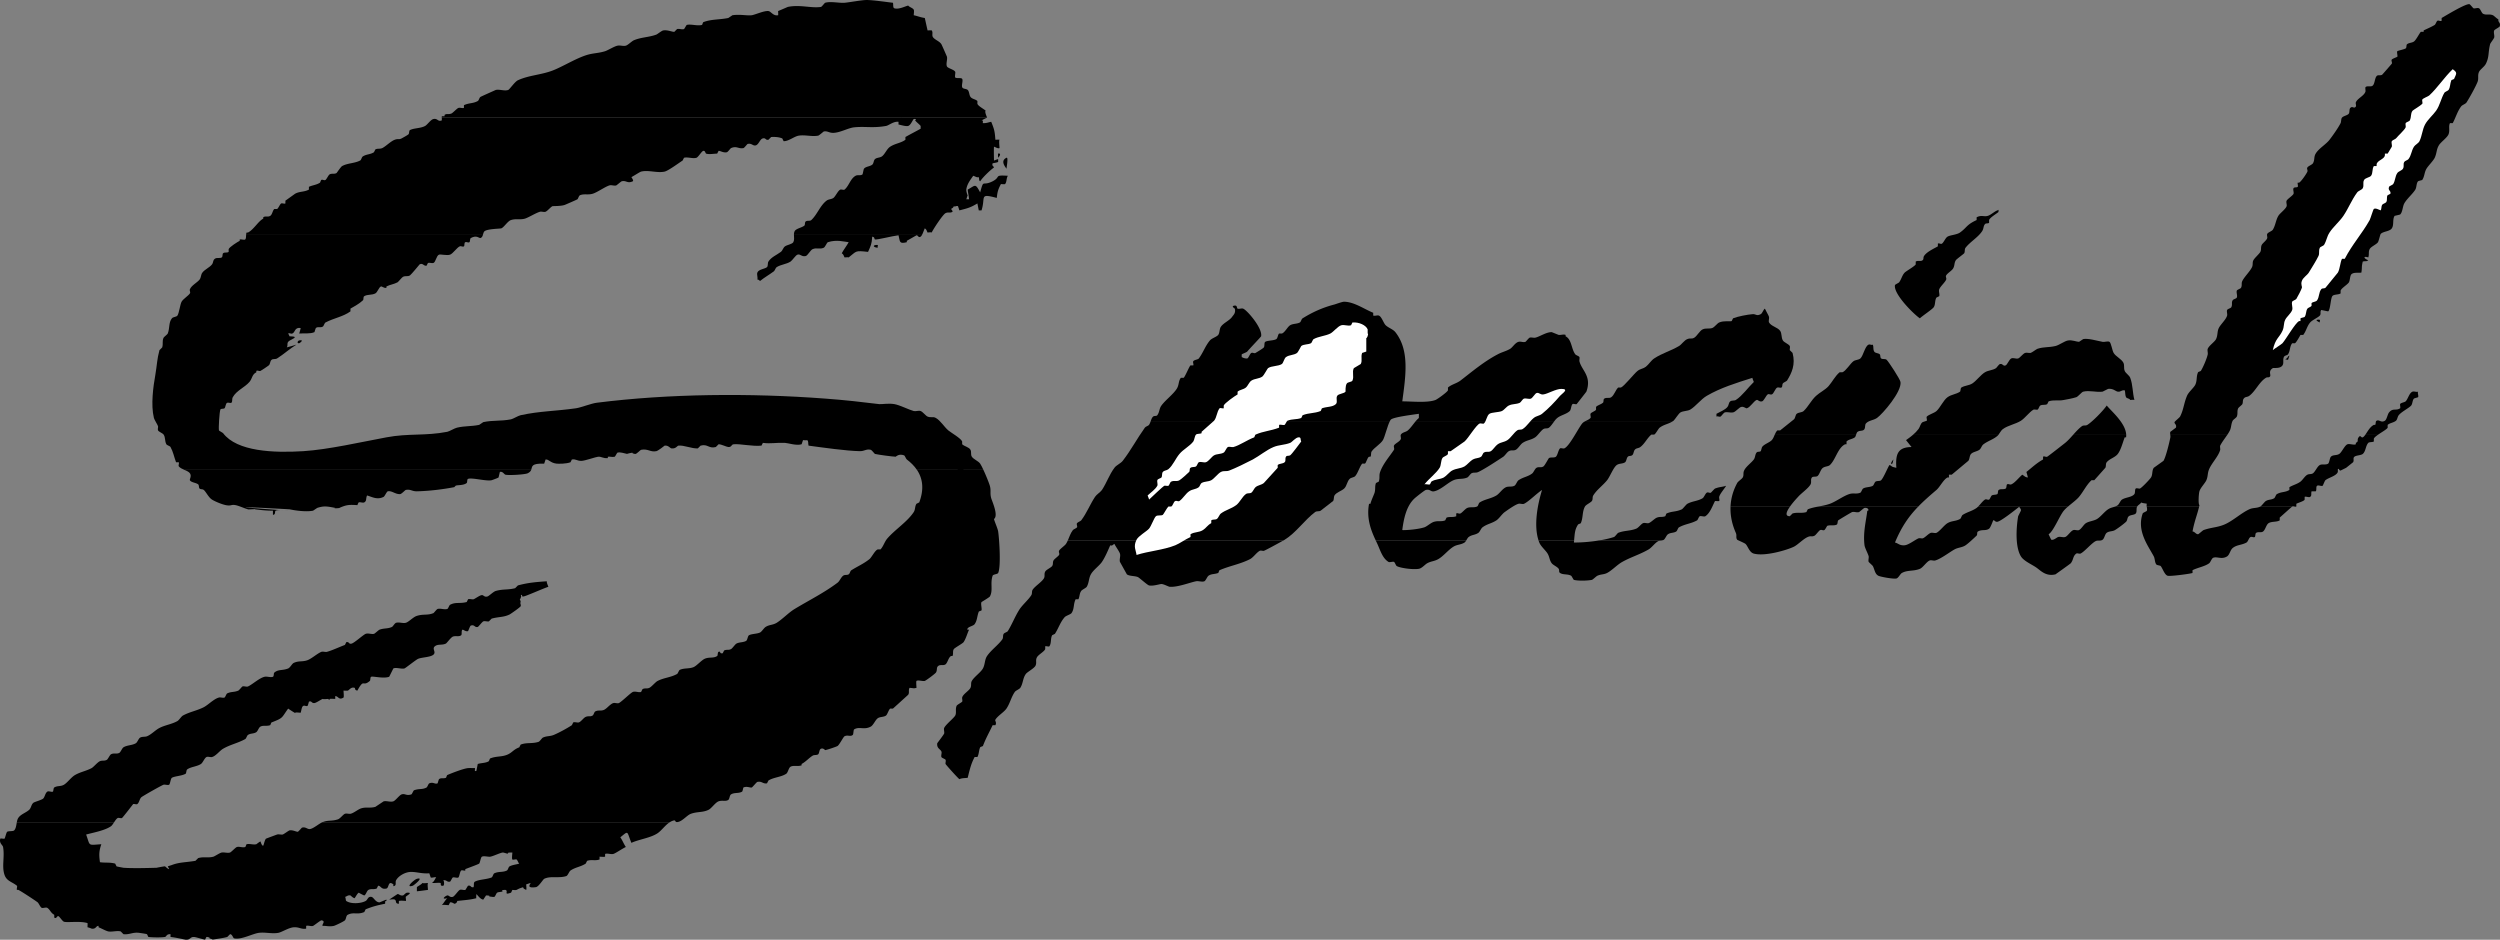 <svg xmlns="http://www.w3.org/2000/svg" width="433.53" height="162.963"><rect width="100%" height="100%" fill="#808080" stroke="none"/><path d="M51.651 158.879v.242c-.414-.16-.187.27-.242.477.176 0 .543-.067.723 0-.348-.297.39-.867-.48-.719m4.558-2.641c-.93.653-.547.774-.239 1.922-.39-.308-1.507-.773-1.441-.722-.2.187-.734.347-.96.48l.241.48c-.105.336-.254.301-.48.481.203.059.148.457.238.719.543 0 1.137-.102 1.684 0 .02-.059.23-.477.238-.477.406-.129.793.156 1.2 0 .323-.137.07-.566.48-.722-.067-.27-.368-1.622-.48-1.918-.032-.086-.466-.18-.481-.243m14.402-1.438c1.11-.062-.18.556-.242.72-.05.125.098.652 0 .718-.008 0-.86-.105-1.2 0v.48c-.734-.007-.335-.507-.718-.718-.18-.105-.766 0-.961 0l1.441-.96c.254-.044.434.331.957.237.145-.027.446-.472.723-.476m2.641-1.68c.132.094.785 0 .957 0-.11.328 0 .852 0 1.2-.57.066-.809.124-1.918.238v-.72c.277-.241.765-.437.96-.718m-.96-.722c1.343-.375-.512 1.132-.723 1.199-1.41.445.258-1.07.723-1.2m19.679-.96c-.105.023-1.925 1.703-.718 1.441.433-.105 1.843-.719 1.199-1.2-.129-.097-.055-.359-.48-.241M94.85 150c-.058-.008-.406.695-.48.719-.516.113-.645-.3-.961-.48-.074.269.203.546-.238.48-.043.203-.09.824-.239 1.2 1.086-.278 1.852-.735 2.637-1.2 0 0 .031-.899-.238-.48-.188-.051-.008-.239-.48-.239m-58.079-.96c-.316.058-.324.41.238.48-.074-.262.22-.578-.238-.48m62.637-.481.242.718c-.023-.011.473-.718-.242-.718m-6.957 0c-.668.12.48.718.48.718 1.118-.515.368-.882-.48-.718m13.918-5.759c-.18.028-1.535 1.145-1.68 1.2-.36.125-.816-.082-1.199 0-.531.106-.953.531-1.68.719-.383.09-.98-.008-1.441.242-1.89.988-.621 1.176.48 1.68.301-.383.45-.774.72-1.203.257.136.444-.114.722 0 .133.054.343.683.48.722 1.266.32 2.496-.55 3.598-.96.121-.782.105-1.09.242-1.68.48.058.8-.914-.242-.72m149.281-51.839c-.414.082-.316.598.238.719-.05-.278.18-.809-.238-.719M31.971 80.64l.239.72c-.067-.344.203-.72-.239-.72m134.641-.241c-.047.008-.21.406-.242.48-.629-.246-.238.719-.238.719.23 0 .734-.09.96 0-.25-.117.958-1.567-.48-1.2m161.758-.718c-.067.031-.133.66-.238.719-.489.242.066-.637.238-.72m1.441-1.441v.48h.48c-.347-.194.262-.48-.48-.48m5.282-5.519c-.055.023-.504.969 0 .719.043-.028.492-.973 0-.72m5.757-5.28v.48h.48c-.343-.195.263-.48-.48-.48m-36-3.118c-.636.149-1.918 1.516 0 .957.399-.117 1.285-1.28 0-.957m92.16-2.64-.238.719c-.496-.114-.61.03-.242-.239.266-.203.137-.316.48-.48M51.89 59.04c.96-.188.09.464 0 .48-.458.066-.27-.434 0-.48m350.16-3.602c.464 0 .152.152.242.48-.106-.043-1.067-.48-.242-.48M222.565 93.719c-.832.473-3.164 1.738-3.394 1.8-.188.044-.54-.105-.72 0-.57.305-1.081 1.126-1.679 1.442-1.777.898-3.437 1.125-5.281 1.918-.082.031-.18.45-.238.48-.676.254-1.14.114-1.684.481-.215.14-.476.855-.719.96-.418.165-1.004-.089-1.441 0-1.063.208-3.149 1.048-4.559.958-.246-.023-1.027-.473-1.441-.48-.281-.009-1.484.406-2.156.242-.309-.082-1.66-1.32-1.922-1.442-.524-.238-1.469-.14-1.922-.48l-1.2-2.16c-.124-.457.145-.996 0-1.438-.14-.43-.741-1.207-.956-1.68-.196.059-.375.418-.723.239-.39.879-.875 2.047-1.437 2.879-.473.691-1.508 1.398-1.922 2.16-.391.699-.301 1.449-.72 2.16-.136.21-.823.512-.96.723-.32.457-.238.906-.48 1.437h-.481c-.434.879-.195 1.652-.719 2.402-.172.239-.976.45-1.199.72-.758.87-1.043 1.89-1.68 2.878l-.48.242c-.317.621-.09 1.34-.48 1.918-.083.114-.587-.074-.72 0v.48c-.16.442-1.195.962-1.44 1.442-.286.531.015.89-.243 1.438-.23.472-1.437 1.09-1.68 1.441-.539.742-.457 1.621-.957 2.398-.168.25-.797.47-.96.723-.63.914-.817 1.957-1.442 2.879-.441.637-1.52 1.254-1.918 1.922-.137.207.277.45 0 .957h-.48c-.653 1.394-1.118 2.133-1.68 3.601-.031.06-.45.157-.48.239-.247.543-.188 1.164-.481 1.68h-.48c-.622 1.187-.825 2.085-1.2 3.601-.406.074-.98.016-1.441.242-.344-.265-2.367-2.523-2.399-2.64-.05-.188.098-.543 0-.723-.09-.156-.668-.32-.718-.48-.098-.27.11-.711 0-.958-.203-.437-.844-.543-.723-1.441 0 0 1.148-1.5 1.2-1.68.07-.27-.11-.715 0-.96.273-.614 1.66-1.68 1.921-2.16.254-.489-.023-1.071.238-1.68.07-.18.88-.594.961-.72.098-.171-.043-.546 0-.718.145-.602 1.184-1.156 1.442-1.684.203-.441.008-.808.238-1.199.398-.703 1.531-1.46 1.922-2.16.383-.695.285-1.527.719-2.16.699-1.035 1.914-1.875 2.64-2.879.211-.309.051-.668.239-.96.113-.188.601-.298.722-.481.762-1.243 1.16-2.352 1.918-3.598.54-.902 1.621-1.777 2.16-2.64.18-.301.024-.66.243-.962.457-.644 1.492-1.254 1.917-1.918.254-.414 0-.75.243-1.199.172-.332.965-.656 1.199-.96.223-.317.059-.634.238-.962.137-.27.797-.699.961-.96.145-.247-.105-.458 0-.72.113-.3.996-.886 1.2-1.199.128-.203.23-.402.32-.601h37.394m31.695 0c-.093.156-.19.293-.289.36-.644.413-1.277.323-1.921.722-.915.555-1.7 1.617-2.641 2.16-.695.387-1.258.352-1.918.719-.375.203-.914.87-1.441.96-1.094.18-3.305-.152-3.84-.48-.157-.097-.336-.676-.48-.722-.247-.09-.743.136-.958 0-1.035-.653-1.383-1.934-1.922-3.118l-.28-.601h15.69m33.856 0c-.2.027-.406.047-.547.121-.559.285-1.129 1.117-1.68 1.437-1.558.903-3.011 1.297-4.558 2.16-.887.489-1.762 1.458-2.64 1.922-.59.301-1.013.188-1.68.481-.18.066-.782.676-.961.719-.766.152-2.368.195-3.118 0-.082-.024-.382-.668-.48-.719-.617-.34-1.371-.121-1.922-.48-.27-.18-.066-.434-.238-.72-.219-.347-.961-.64-1.2-.96-.414-.547-.363-1.09-.722-1.68-.352-.578-1.176-1.254-1.438-1.922a5.617 5.617 0 0 1-.129-.36h6.165l-.036.36c1.278.016 2.887-.113 4.375-.36h10.809M199.553 73.02c.106-.305.211-.606.418-.782.196-.18.563-.027.72-.238.413-.578.308-1.117.718-1.68.7-.96 1.996-1.89 2.64-2.882.454-.704.258-1.297.723-1.918h.48c.239-.145 1.005-2.055 1.2-2.16h.48c.09-.204-.129-.563 0-.72.188-.265.793-.269.957-.48.766-1.02 1.114-2.168 1.922-3.12.309-.384 1.157-.61 1.442-.962.28-.375.187-1.043.476-1.437.461-.657 1.457-1.035 1.922-1.68.254-.371.668-.66.48-1.441 0 0-.585-.383-.242-.48.75-.235.536.398.723.48.262.105.688-.098.957 0 .656.226 3.414 3.406 3.121 4.8-.02.09-2.09 2.243-2.398 2.641-.106.125-.813.387-.961.477.015.078-.106.78.238.48-.27.121.527.293.723.242.23-.074.48-.879.718-.96.262-.106.473.14.72 0 .195-.122 1.3-.766 1.44-.962.16-.238.024-.824.239-.96.371-.254 1.45-.188 1.922-.477.238-.16.262-.774.48-.961h.48c.532-.188.981-1.172 1.438-1.441.48-.293 1.149-.204 1.68-.48.21-.118.258-.583.48-.72 1.66-1.035 3.43-1.859 5.52-2.398.273-.078 1.367-.488 1.684-.48 1.761.035 3.464 1.28 5.039 1.917v.48c.238.122.699-.089.96 0 .508.173.817 1.313 1.2 1.68.465.45 1.265.684 1.68 1.2 2.496 3.168 1.792 7.578 1.199 12 1.695 0 4.351.293 5.761-.239.328-.128 2.04-1.359 2.16-1.68v-.48c.63-.547 1.493-.699 2.16-1.199 2.055-1.582 4.071-3.3 6.477-4.562.758-.403 1.426-.516 2.16-.957.43-.27.864-1.059 1.442-1.204.414-.109.797.145 1.199 0 .074-.027.578-.668.723-.718.246-.098.687.047.957 0 .734-.14 1.937-.996 2.883-.961l1.199.48c.336.047.89-.156 1.199 0v.242c1.074.532.977 2.188 1.68 3.118.12.168.613.293.718.48.063.113-.035.586 0 .723.383 1.593 2.184 2.586 1.204 5.277-.032.063-1.684 2.16-1.684 2.16-.18.082-.59-.129-.719 0-.254.242-.23.946-.48 1.2-.563.546-1.551.706-2.16 1.203a2.89 2.89 0 0 0-.493.539h-24.039a4.95 4.95 0 0 1 .532-.54c-.004-.007 0-.69 0-.722-1.11.16-4.192.543-4.797.96-.078.052-.153.157-.23.302h-41.47"/><path d="M274.944 73.02c.32-.164.66-.301.867-.54.114-.136-.074-.542 0-.722.098-.262.864-.457.961-.719v-.48c.278-.313.899-.434 1.2-.719.18-.18 0-.578.238-.719.414-.265.824.02 1.199-.242.543-.39.723-1.223 1.203-1.68h.48c.524-.187 2.278-2.406 2.88-2.879.488-.39.937-.347 1.437-.722.476-.367.926-1.102 1.441-1.438 1.418-.937 2.813-1.27 4.32-2.16.43-.254.91-1.004 1.442-1.2.613-.233.684.052 1.2-.241.456-.27.952-1.215 1.44-1.438.555-.273 1.118-.047 1.68-.242.399-.148.868-.832 1.2-.96.824-.352 1.8-.126 2.16-.24l.238-.48c.879-.343 2.484-.644 3.36-.718.632-.063.69.394 1.44 0 .31-.176.415-.747.72-.961.16.382.64 1.14.722 1.441.059.246-.129.727 0 .957.367.66 1.485.84 1.918 1.441.34.473.164 1.149.48 1.68.212.352.989.606 1.2.961.098.172-.043.531 0 .719l.48.48c.54 2.012-.132 3.465-.96 4.801-.083.121-.645.352-.72.48-.179.286-.007.508-.238.72-.144.113-.543-.075-.722 0-.367.136-.598 1.058-.957 1.199-.258.09-.504-.157-.723 0-.277.195-.645 1.101-.96 1.199-.517.144-.74-.344-.958-.239-.504.215-1.074 1.239-1.68 1.442-.203.058-.48-.332-.96-.242-.391.066-.97.863-1.442.96-.496.098-.965-.136-1.437 0-.184.044-.625.676-.723.72-.285.105-.457-.133-.719 0v-.481c.629-.36 1.492-.668 1.918-1.2.258-.327.16-.702.48-.96.25-.203.692-.074.961-.239 1.09-.683 2.168-2.218 3.122-3.12-.075-.22-.278-.645-.243-.72-2.855.907-5.52 1.727-7.918 3.122-.992.57-1.941 1.851-2.878 2.398-.458.254-1.223.211-1.684.48-.313.173-.988 1.274-1.2 1.442l-.081.059h-15.184m-33.922 0c-.422.78-.863 2.703-1.21 3.3-.407.676-1.462 1.274-1.923 1.918-.238.325-.035.621-.238.961h-.242c-.313.149-.484 1.067-.719 1.2h-.48c-.516.66-.664 1.515-1.2 2.16-.226.254-.703.226-.96.48-.48.457-.47 1.215-.957 1.68-.473.441-1.336.637-1.684 1.2-.149.233-.059.75-.238.96l-2.16 1.68c-.301.18-.668.015-.961.242-1.82 1.363-3.286 3.574-5.278 4.797-.05.031-.12.07-.207.12h-37.394c.277-.616.437-1.222.879-1.8.097-.133.66-.336.722-.48.098-.262-.16-.489 0-.72.098-.155.606-.343.719-.48.969-1.28 1.5-2.714 2.398-4.078.27-.422.93-.804 1.204-1.199.84-1.293 1.25-2.613 2.16-3.84.32-.453 1.093-.762 1.437-1.203 1.45-1.875 2.461-3.832 3.84-5.758.145-.218.57-.285.723-.48.129-.184.215-.422.3-.66h41.47"/><path d="M290.128 73.02c-.766.527-1.57.566-2.317 1.14-.254.188-.683 1.102-.96 1.2h-.481c-.742.613-1.152 1.59-1.918 2.16-.36.261-.692.148-.961.48-.23.27-.18.766-.48.961-.286.172-.508.035-.72.238-.241.22-.234.766-.48.961-.422.301-1.004.164-1.441.48-.586.41-1.176 2-1.68 2.637-.726.903-1.785 1.637-2.398 2.641-.188.293-.031.66-.242.961-.223.293-1.036.645-1.2.961-.5.898-.293 1.926-.718 2.879-.04.066-.45.18-.48.242-.563.856-.567 1.535-.684 2.758h-6.165c-.855-2.613-.187-6.164.606-8.758-.98.648-2.262 1.977-3.117 2.398-.246.114-.707-.074-.961 0-.602.157-1.82 1.028-2.399 1.442-.464.328-.968 1.125-1.441 1.437-.856.555-1.59.602-2.398 1.2-.274.195-.458.773-.723.96-.598.407-1.11.301-1.68.723-.148.102-.289.367-.43.598h-15.69c-.755-1.617-1.65-3.735-1.161-6.36h.242c.106-.511.621-1.597.719-1.921.187-.68.008-1.086.242-1.68l.48-.238c.239-.692.009-1.043.239-1.68.523-1.457 1.629-2.672 2.398-3.84.114-.187-.074-.539 0-.723.145-.382 1.074-.695 1.203-1.199.036-.172-.113-.57 0-.719.297-.433.801-.39 1.2-.718.527-.461.921-1.078 1.386-1.621h24.04c-.313.41-.61.882-.946 1.14-.3.215-.668.051-.96.239-.434.261-1.013 1.156-1.442 1.441-.77.496-1.395.457-2.16.96-.38.247-.778.981-1.2 1.2-.465.223-.718-.031-1.199.238-.3.157-.668.758-.96.961-1.177.774-3.223 2.121-4.321 2.641-.5.23-.742.008-1.2.238-.171.082-.515.633-.718.723-.895.375-1.516.094-2.402.476-1.004.43-2.18 1.672-3.36 1.922-.597.121-.66-.422-1.437-.238-.196.035-1.711 1.242-1.922 1.438-1.477 1.335-1.91 3.617-2.16 5.52.757.038 2.738-.126 3.84-.481.445-.149 1.148-.817 1.68-.957.788-.227 1.214.027 1.921-.243l.238-.48c.535-.203 1.118 0 1.68-.238v-.48c.266-.138.438.105.723 0 .293-.122.84-.817 1.199-.962.523-.219 1.11 0 1.68-.238.253-.121.238-.578.48-.719.898-.566 1.91-.633 2.879-1.203.531-.32 1.043-1.168 1.68-1.437.422-.188.96 0 1.441-.243.285-.148.457-.789.719-.96.816-.563 1.656-.606 2.398-1.2.203-.172.48-.832.723-.957.418-.242.773.043 1.2-.242.26-.18.847-1.363.96-1.441.277-.204.922-.008 1.2-.239.308-.27.413-1.172.718-1.441.121-.117.54.066.723 0 .914-.36 2.398-3.434 3.117-4.32.144-.18.355-.305.574-.418h15.184m-12.821 20.699c.95-.156 1.848-.36 2.582-.598.176-.062.618-.683.723-.722 1.102-.434 2.016-.293 3.117-.72.43-.171.836-.804 1.203-.96.246-.113.688.066.957 0 .399-.113 1.051-.817 1.442-.961.562-.215.87-.023 1.441-.238.059-.032.156-.45.238-.48 1-.43 1.598-.247 2.641-.72.188-.09.758-.855.961-.96.875-.481 1.785-.45 2.64-.961.255-.157.466-.801.72-.961.234-.157.456.097.718 0 .024-.012.63-.688.719-.72.812-.316 1.148-.234 1.922-.48-.246.465-1.07 1.371-1.2 1.922-.046.164.106.563 0 .719-.039.047-.667 0-.722 0-.469.898-.86 2.102-1.68 2.64-.215.133-.719-.09-.957 0-.168.051-.332.63-.48.72-1.086.593-2.028.601-3.121 1.199-.196.097-.301.601-.48.722-.485.301-.966.164-1.438.48-.258.157-.473.786-.723.958-.105.07-.258.097-.414.12h-10.809M134.932 45.121c-.422.246-1.808 1.774-.48.957.23-.148 1.207-1.402.48-.957m2.638-1.683c-.575.078.48.48.48.48s.46-.613-.48-.48m14.401-.958c.465-.046.157.172.239.481-.75-.055-.938-.43-.239-.48M346.37 36.48c.617-.234-.067.083.242.239-.36.336-1.531.992-1.68 1.441v.48c-.21.173-.554.02-.722.239-.305.375-.18.727-.48 1.2-.704 1.081-2.09 1.859-2.88 2.882-.203.254-.066.688-.238.957-.082.121-1.336 1.02-1.441 1.203-.32.485-.172.93-.48 1.438-.255.414-.973.797-1.2 1.199-.148.25.098.453 0 .723-.195.492-1.004 1.168-1.2 1.68-.144.359.106.816 0 1.198l-.48.239c-.324.488-.152 1.195-.48 1.68-.262.374-1.973 1.5-2.399 1.921-1.023-.675-4.62-4.222-4.32-5.761.016-.098.645-.387.719-.477.406-.55.504-1.195.96-1.684.223-.246 1.813-1.144 1.919-1.437v-.48c.406-.25.855.035 1.199-.239.234-.203.062-.437.242-.722.434-.704 1.645-1.258 2.399-1.68v-.48c.257-.13.488.163.722 0 .336-.255.59-.989.957-1.2.465-.285 1.59-.316 2.16-.719 1.239-.886 1.067-1.32 2.883-2.16v-.48c.863-.446 1.25-.055 1.918-.242.563-.164 1.164-.77 1.68-.957M94.85 35.04c-1.445.073-1.851.757-2.64 1.44.46-.09.984.118 1.441 0 0 0 2.77-1.53 1.2-1.44m53.281-.962v.242c-.622.305-4.2 2.91-1.922 2.16.234-.085 3.18-2.265 2.402-2.402h-.48m-52.321 0c-.375.063-.308.293.48.48-.3-.171.262-.609-.48-.48m78.719-6.718c.367-.188.031 1.62 0 1.917-.016-.164-1.215-1.316 0-1.918m-1.2-.719c.302.15-.237.72-.237.72.027-.188-.184-.93.238-.72m-17.281-6.722.242.48c-.09-.328.222-.48-.242-.48m194.12 67.953c-.718.559-3.128 2.488-3.8 2.61-.426.066-.524-.375-.719-.243-.039.024-.45 1.239-.719 1.442-.609.433-1.222.074-1.922.48-.238.125-.066.547-.238.719-.512.48-1.394 1.32-1.922 1.68-.605.406-1.297.367-1.918.718-.863.473-2.37 1.653-3.363 1.922-.27.067-.719-.12-.957 0-.543.239-1.14 1.215-1.68 1.442-1.125.457-2.136.172-3.12.718-.286.149-.594.875-.962.961-.57.11-2.757-.293-3.12-.48-.614-.324-.622-1.027-.958-1.68-.062-.105-.699-.668-.722-.722-.106-.246.046-.704 0-.957-.075-.383-.665-1.457-.72-1.922-.284-2.219.286-4.274.481-6 .324.12.301-.578-.48-.48-.14.015-.824.675-.961.722-.41.125-.785-.113-1.2 0-.066.012-2.25 1.305-2.398 1.437-.129.106-.078.621-.242.723-.508.273-1.184.02-1.68.238-.008 0-.351.653-.48.72-.277.128-.442-.114-.719 0-.219.081-.75.839-.96.96-.516.277-.614-.023-1.2.242-.766.32-1.68 1.309-2.398 1.68-1.172.574-5.012 1.73-6.961 1.2-.801-.227-1.02-1.302-1.442-1.68-.172-.16-1.41-.676-1.437-.723-.293-.41-.016-.688-.243-1.2-.664-1.503-.976-3.027-.914-4.527h10.293c-.582.828-.925 1.645-.02 1.649l.481-.48c.938-.255 1.54.023 2.403-.24l.238-.48c.566-.222 1.125-.343 1.684-.449h17.453c-1.606 1.656-2.867 3.45-4.016 6.207.555.121.777.555 1.68.48.695-.066 1.82-.96 2.398-1.199.203-.09.52.043.719 0 .406-.105 1.031-.855 1.441-.96.254-.075.715.113.961 0 .57-.27 1.36-1.364 1.918-1.68.766-.442 1.375-.293 2.16-.719.211-.121.258-.586.48-.723.856-.53 1.59-.628 2.403-1.199.078-.054.156-.129.239-.207h7.16m20.425 0c-.183.375.016.86-.226 1.168-.23.278-.899.23-1.2.48-.308.231-.214.696-.48.962-.441.418-1.43 1.14-1.918 1.437-.465.277-1.008.152-1.441.48-.317.227-.39.97-.719 1.2-.398.273-.812.039-1.203.242-.719.352-2.008 1.91-2.637 2.16-.195.067-.57-.121-.722 0-.614.457-.465 1.078-.957 1.68-.114.12-2.641 1.91-2.641 1.918-1.688.414-2.582-.668-3.36-1.2-.796-.546-2.152-1.117-2.64-1.917-.984-1.614-.84-4.801-.48-6.961l.48-.961c.027-.492-.274-.39-.242-.688h8.379a5.844 5.844 0 0 0-.7.688c-.718.847-1.812 3.62-2.636 4.082 0 0 .418.933.476.957.438.113.953-.426 1.203-.477.418-.101.778.117 1.2 0 .414-.129.96-1.074 1.437-1.203.258-.074.723.121.961 0 .43-.223.813-.969 1.2-1.2.542-.335 1.343-.374 1.921-.718.668-.414 1.27-1.262 1.918-1.68.402-.27.774-.324 1.145-.449h3.882m26.86 0c-.29.242-2.125 1.887-2.125 1.887v.48c-.54.332-1.387.145-1.922.48-.418.255-.555 1.126-.957 1.442-.352.27-.79 0-1.2.239-.187.097-.113.62-.242.722-.23.149-.464-.105-.718 0-.324.117-.43.785-.723.957-.844.473-1.684.367-2.398.961-.407.32-.532 1.16-.961 1.442-.93.59-1.746-.016-2.399.238-.277.098-.48.781-.718.96-.79.571-2.02.75-2.883 1.2v.48c-.434.157-3.89.614-4.32.481-.54-.172-.856-1.262-1.2-1.68-.09-.105-.62-.144-.719-.242-.324-.312-.261-1.027-.48-1.437-.98-1.848-2.992-4.41-1.922-7.442.047-.144.668-.344.723-.48.082-.239.02-.461-.02-.688h9.078c-.324 1.395-.808 2.488-1.14 4.29.375.019.586.491.96.48.114-.008.817-.676.962-.723 1.37-.488 2.3-.418 3.597-.957 1.48-.625 2.918-2.004 4.32-2.64.665-.313 1.212-.165 1.856-.45h5.55"/><path d="M300.096 87.871c.055-1.406.438-2.789 1.157-4.113.14-.277.808-.695.957-.957.234-.43.023-.746.242-1.203.32-.703 1.238-1.32 1.68-1.918.27-.375.203-.856.48-1.2.164-.218.508-.07.719-.242.058-.058.187-.652.238-.718.348-.504 1.262-.758 1.684-1.2.218-.242.351-.574.488-.902h14.113c-.058.184-.113.352-.203.422-.488.352-1.027.312-1.441.719v.48h-.239c-1.289.637-1.628 2.64-2.64 3.602-.309.277-.824.215-1.2.48-.44.29-.578 1.145-.96 1.438-.246.18-.793.015-.961.242-.29.367-.02.8-.239 1.2-.406.718-1.59 1.507-2.16 2.16-.176.19-.898.956-1.422 1.71h-10.293m15.079 0c.714-.14 1.43-.25 2.156-.512 1.05-.382 2.316-1.343 3.36-1.68.73-.241 1.198.06 1.921-.241.148-.067.32-.63.48-.72.458-.292 1.215-.194 1.68-.48.18-.117.293-.605.48-.718.262-.172.75-.047.958-.243.422-.418 1.09-2.078 1.441-2.636.57.199.082.254 1.2.48-.188-2.523.367-3.566 2.64-3.601-.047-.04-.961-1.2-.961-1.2.41-.285.813-.578 1.188-.902h14.82c-.055.066-.11.129-.168.18-.766.648-1.582.832-2.399 1.441-.332.23-.398.711-.718.961-.422.305-1.114.36-1.442.719-.293.3-.218.863-.48 1.2-.008 0-2.88 2.401-2.88 2.401h-.48v.48h-.242c-.71.352-1.304 1.626-1.918 2.161-1.207 1.031-2.254 1.945-3.183 2.91h-17.453m27.835 0c.391-.39.817-.988 1.2-1.23.234-.16.46.093.722 0 .149-.063.32-.633.477-.723.242-.156.723-.082.96-.238.138-.098.056-.617.243-.719.418-.258.8-.012 1.2-.242.179-.113.105-.629.238-.719.226-.16.46.098.722 0 .63-.25 1.371-1.238 1.918-1.68.39.23.473.434.961.48.016-.062-.172-.675-.242-.96 1-.79 1.703-1.5 2.883-2.16v-.48c.222-.157.457.097.718 0 .145-.06 2.715-2.079 3.122-2.4.476-.39.918-.886 1.359-1.382h9.219c.004.14 0 .281-.02.422h-.238c-.36.93-.633 2.121-1.2 2.879-.472.621-1.425.824-1.921 1.441-.211.246-.082.688-.238.961l-1.922 2.156h-.48c-.923.872-1.34 1.883-2.16 2.883-.474.563-1.274 1.13-1.942 1.711h-8.38v-.031l-.038.031h-7.16m23.703 0c.18-.062.355-.144.539-.273.222-.172.484-.817.718-.957.637-.422 1.723-.39 2.16-.961.172-.242.044-.797.239-.961.144-.129.555.058.723 0 .32-.129 1.707-1.59 1.917-1.918.325-.527.13-1.164.481-1.68l1.68-1.203c.433-.687 1.05-3.297 1.199-4.078.02-.113.004-.266-.016-.422h9.875c-.422.633-.937 1.285-1.218 1.86-.067.12.03.585 0 .722-.27 1.094-1.485 2.309-1.918 3.36-.317.742-.168 1.175-.48 1.917-.235.528-1.028 1.313-1.204 1.922-.125.422-.238 2.243 0 2.399a3.057 3.057 0 0 1-.059.273h-9.078c-.027-.172-.047-.34.02-.512-.211-.066-.903-.113-.961-.238-.172.281-.606.492-.719.719-.008.008-.012.02-.016.031h-3.882m25.191 0c.023-.011.043-.023.066-.031.22-.113.72-.824.961-.96.489-.294.953-.18 1.438-.481.18-.121.285-.621.48-.72.797-.444 1.395-.253 2.16-.718v-.48c.708-.407 1.29-.504 1.922-.961.375-.285.774-.985 1.2-1.2.3-.16.66-.039.96-.242.418-.3.743-1.199 1.2-1.437.398-.219 1.035.035 1.437-.242.211-.149.274-1.012.48-1.2.391-.375.938-.171 1.442-.48.45-.285.953-1.524 1.442-1.68.375-.129 1.101.188 1.437 0v-.238c.594-.3.121-.453.48-.961.352-.52.415.133.72 0 .148-.07.284-.223.425-.422h2.18c-.344.246-.621.477-.684.66v.48c-.21.153-.808.067-.96.243-.485.523-.419 1.453-.962 1.918-.304.254-1.129.23-1.437.48-.324.246-.016.614-.242.961l-1.2.961c-.066.035-.96.477-.96.477-.337.015-.196-.442-.481-.238v.48c-.246.703-1.602.973-2.156 1.438-.121.093-.422.933-.48.96-.25.114-.75-.164-.962 0-.242.172-.03.782-.242.961h-.719c-.125.489.075.711-.238.961-.219.157-.727-.12-.96 0v.48c-.099.27-1.157.555-1.442.72v.48c-.2.09-.563-.129-.719 0-.004 0-.016.012-.035.031h-5.55"/><path d="M307.741 75.418c.125-.289.258-.574.469-.777h.48c.016-.008 2.14-1.711 2.403-1.922.238-.203.253-.79.476-.961.34-.277.895-.203 1.203-.48.824-.786 1.313-1.868 2.16-2.637.63-.586 1.59-1.035 2.16-1.68.68-.781 1.126-1.742 1.918-2.402h.481c.61-.219 1.379-1.532 1.918-1.918.316-.242.902-.219 1.203-.48.516-.473.793-2.16 1.438-2.403.25-.098.503.152.722 0 .172.398-.008.773.238 1.203.172.305.692.238.961.477.157.136.032.57.239.722.293.2.707 0 .96.239.352.332 2.325 3.347 2.4 3.84.25 1.68-3.11 5.558-4.079 6.242-.621.425-1.434.402-1.922.957-.184.203-.094.722-.238.96-.278.442-.75.172-1.2.481-.132.086-.203.32-.277.54h-14.113m23.977-.001c.359-.309.69-.644.972-1.02.309-.417.301-.906.719-1.199.012-.015.723-.238.723-.238.082-.184-.13-.602 0-.723.343-.351 1.265-.597 1.68-.96.652-.59 1.206-1.895 1.917-2.399.692-.496 1.48-.496 2.16-.96.13-.099.055-.614.243-.72.62-.375 1.296-.316 1.918-.718.668-.446 1.472-1.516 2.16-1.922.593-.36 1.32-.328 1.922-.719.156-.113.496-.691.718-.719.504-.086.489.45.961.238.285-.136.614-1.035.961-1.199.328-.176.824.106 1.2 0 .308-.097.816-.82 1.199-.96.25-.098.691.046.96 0 .231-.048 1.012-.669 1.2-.72 1.148-.37 1.84-.187 3.12-.48.645-.16 1.575-.863 2.161-.96.727-.13 1.55.253 1.918.237l.723-.476c.77-.176 2.347.27 3.36.476.327.07.913-.171 1.198 0 .278.168.473 1.508.719 1.922.367.621 1.344 1.043 1.68 1.68.25.473.023.922.242 1.441.172.418.785.754.957 1.2.469 1.238.387 2.566.723 3.84-.153-.083-.579 0-.723 0-.164-.325-.59-.227-.719-.481-.21-.398-.11-.906-.238-1.2-.676-.038-.645.305-1.2.24-.382-.052-.804-.599-1.683-.481l-.957.48c-1.09.145-2.312-.27-3.36 0-.265.063-.87.848-1.202.961-.711.23-1.707.39-2.16.48-1.028.204-1.684-.082-2.637.239l-.243.48c-.359.227-.8.016-1.199.242-.187.098-.285.637-.48.72-.137.046-.602-.083-.719 0-.727.448-1.441 1.456-2.16 1.921-.969.606-2.2.777-3.121 1.438-.317.218-.531.691-.793 1.02h-14.82"/><path d="M359.491 75.418c.488-.547.977-1.094 1.52-1.5.316-.238.628-.035.96-.238.899-.563 2.766-2.469 3.36-3.36.844 1.032 3.3 3.059 3.379 5.098h-9.219m16.863 0c-.023-.203-.047-.41.016-.539l.96-.719c.18-.586-.316-.652-.237-.96.019-.122.863-.782.957-.962.625-1.207.656-2.316 1.203-3.597.27-.66 1.168-1.375 1.437-1.922.356-.75.137-1.41.48-2.16.032-.074.442-.188.481-.239.414-.644 1.074-2.234 1.2-2.882.046-.262-.106-.72 0-.957.226-.563 1.199-1.188 1.44-1.68.337-.73.165-1.293.481-1.922.297-.621 1.242-1.45 1.438-2.16.07-.27-.11-.711 0-.961.086-.203.617-.293.722-.48.246-.465-.015-.794.239-1.2.129-.219.609-.261.718-.48.133-.285-.062-.746-.027-1.078h18.027v.359c-.359.262-1.199.129-1.437.48-.309.426-.324 2.34-.723 2.641 0 0-.972-.203-1.199-.242-.262.348.016.61-.238.96-.235.294-1.36.81-1.68 1.2-.562.652-.668 1.457-1.203 2.16h-.477s-.75 1.367-.96 1.442h-.481c-.45.562-.32 1.304-.719 1.918-.136.195-.601.187-.722.48-.23.543.039 1.008-.239 1.441-.422.637-1.531.383-1.68.481-.84.508-.277 1.14-.48 1.437-.195.274-.433.055-.719.243-1.156.71-1.8 2.316-2.882 3.12-.368.262-.696.118-.957.481-.235.297-.09.621-.243.957-.082.172-.652.57-.718.723-.246.523-.024.906-.243 1.437-.09.211-.644.547-.718.723-.301.621-.211 1.102-.48 1.68-.122.25-.282.511-.462.777h-9.875m33.801 0c.39-.535.809-1.398 1.496-1.738h.238c.137-.235.024-.617.243-.719.488-.25.757.41 1.437 0 .34-.219.453-1.125.723-1.441.676-.82 1.183-.235 1.918-.72.097-.077-.051-.593 0-.722.086-.23.765-.3.96-.48.407-.403.626-1.485 1.2-1.68.265-.098.707.113.96 0-.136.25.122.7 0 .961-.015.016-.683.195-.718.242-.27.254-.242.906-.48 1.2-.407.456-1.696 1.085-2.16 1.68-.22.26-.235.75-.481.96-.457.363-1.035.36-1.441.719v.48c-.094.258-1.04.778-1.715 1.258h-2.18M387.862 50.52a1.15 1.15 0 0 1 .027-.121c.055-.165.633-.329.723-.48.246-.458.016-.767.238-1.2.367-.742 1.313-1.629 1.68-2.399.203-.449.023-.804.242-1.199.207-.398.98-1.05 1.2-1.441.21-.406.03-.758.238-1.2.152-.324.855-.796.96-1.203.04-.187-.105-.539 0-.718.149-.285.782-.45.962-.719.464-.734.523-1.672.96-2.402.278-.473 1.25-1.145 1.438-1.68.082-.262-.133-.719 0-.957.164-.324 1.098-.902 1.2-1.203.085-.254-.141-.735 0-.957.136-.235.542-.078.722-.242.113-.122-.067-.555 0-.72h.238c.375-.195 1.313-1.589 1.442-1.921.097-.262-.157-.488 0-.719.156-.254.8-.465.96-.719.352-.609.118-1.082.477-1.68.52-.894 1.781-1.59 2.402-2.402.645-.847 1.454-1.992 1.918-2.879.121-.238.063-.757.243-.96.253-.313.98-.375 1.199-.72.136-.226.047-.78.238-.96.422-.414.61.219.961-.238.113-.16-.074-.536 0-.723.27-.711 1.492-1.152 1.68-1.918.023-.106-.075-.645 0-.719.25-.3.855-.015 1.199-.242.422-.285.371-1.273.723-1.68.222-.277.613-.039.96-.238a105.17 105.17 0 0 0 1.68-1.922c.098-.262-.16-.496 0-.719.067-.113.938-.449.957-.48.086-.18-.14-.84 0-.961.102-.098 1.211-.324 1.442-.48.203-.149.074-.586.238-.72.316-.277.855-.234 1.203-.48.402-.3.957-1.465 1.2-1.68h.48v-.242c.562-.28 1.297-.578 1.918-.957.152-.097.324-.668.48-.722.254-.102.48.152.719 0V3.12c.766-.437 4.058-2.453 4.8-2.402.137.008.645.691.723.719.254.082.72-.133.957 0 .266.144.446.828.723.96.594.278 1.027-.027 1.68.243.195.074.652.57.96.718-.077.59.419.497.239 1.2-.047.164-.89.562-.961.718-.156.34.07.844 0 1.204-.059.261-.676.988-.719 1.199-.367 1.531-.129 2.137-.719 3.36-.277.554-1 .987-1.203 1.44-.27.575-.027 1.094-.238 1.68-.285.77-1.387 2.766-1.922 3.598-.207.309-.742.414-.957.723-.644.867-.93 1.933-1.441 2.878h-.48c-.286.555.023 1.215-.239 1.918-.234.602-1.352 1.36-1.68 1.922-.445.743-.34 1.328-.722 2.16-.27.563-1.168 1.434-1.438 1.918-.383.66-.308 1.293-.722 1.922-.043.059-.653.164-.72.239-.32.308-.238 1.027-.48 1.441-.465.758-1.468 1.582-1.918 2.398-.285.504-.3 1.547-.722 1.922-.035.032-.95.227-.957.239-.407.632-.07 1.539-.48 2.16-.391.562-1.434.496-1.923.96-.082.067-.343 1.223-.48 1.442-.27.402-1.223.766-1.438 1.2-.261.488-.047.89-.242 1.44-1.055-.316-.68.278 0 .481-.36.29-.394.094-.96.238-.255 1.079-.075.907-.24 1.918-.6.07-1.265-.074-1.679.243-.316.226-.27 1.086-.48 1.441-.246.395-1.29.996-1.442 1.438v.12h-18.027M92.112 81.48c-.082.208-.238.419-.621.598-.473.219-3.211.383-3.84.242-.23-.062-.473-.617-.96-.48-.02 0-.216.937-.24.96-.136.11-1.155.466-1.198.477-.922.211-3.364-.484-4.082-.238-.203.059-.114.606-.239.719-.543.465-1.734.324-1.922.48l-.238.243c-2.117.402-4.402.671-6.48.718-.864.016-1.082-.406-1.922-.238-.106.012-.719.688-.961.719-.816.082-1.445-.625-2.156-.48-.184.03-.535.855-.723.96-1.11.57-2.016.008-2.879-.242-.254.57-.015.918-.48 1.203-.23.133-.711-.093-.961 0-.051.012-.2.395-.239.477-1.425-.09-1.867-.074-3.12.48.464 0-1.274.153-.72 0-1.566-.32-2.03-.344-3.12 0l-.72.48c-1.19.243-3.03-.015-4.081-.238 0 0-16.973-.953-.239.239-.53 0-1.68-.219-2.16 0-.218.09.051.699-.48.718v-.718c-1.094 0-1.98-.098-3.121-.239.293-.085-1.551.075-1.2 0-.62-.16-1.59-.617-2.16-.722-.785-.156-.703.187-1.68 0-.644-.125-1.816-.598-2.398-.957-.61-.375-1.066-1.395-1.441-1.68-.23-.184-.531-.062-.719-.242-.168-.164-.062-.57-.242-.719-.375-.308-1.23-.324-1.438-.723-.09-.164.344-.71 0-1.199-.183-.261-.566-.43-.949-.597h60.13m24.022 61.109c-.792.512-1.402 1.422-2.085 1.89-1.23.833-3.23 1.063-4.559 1.68-.84-2.062-.426-2.16-1.922-.96.399.562.559 1.085.961 1.679-.605.27-1.77 1.086-2.16 1.2-.457.12-.996-.157-1.438 0v.48c-.25.062-.714 0-.96 0v.48c-.758.278-1.368-.031-2.16.238l-.243.48c-.898.579-1.789.618-2.637 1.204-.226.148-.464.867-.722.957-1.29.43-2.742-.074-3.84.48-.195.09-.95 1.368-1.438 1.442-1.937.277-.738-.715-.96-.719l-.72.238c0 .227.083.743 0 .961-.038-.03-.69-.285-.48-.48-.722.203-.828.3-1.203.48-.164.067-.566 0-.719 0-.043.075-.195.457-.238.48-1.383.493-.352-.284-.96-.48-.048-.015-.872 0-.481.239-.246.152-.72.082-.961.242-.149.09-.328.66-.48.719-.27.09-.712-.121-.958 0 .457-.25-.48-.243-.48-.243-.047.055-.48.723-.48.723-.481-.031-.946-.715-1.2-.96 0 .073-.062.69 0 .718-1.187.293-1.93.316-3.36.48.11 0-.081.489-.48.48 0 0-.406-.308-.722-.237 0 0-.223.441-.239.48-.351 0-.863-.105-1.199 0 .297-.285.645-.941.957-1.203-1.176.285-.363-.402 0-.48.281-.067.406.398.961.242.293-.09.895-1.036 1.2-1.2.234-.136.698.082.96 0 .074-.03.422-.707.48-.722.555-.149.4.383.962.242.097-.414-.047-.82.238-.961.734-.39 1.988-.36 2.883-.719.191-.09.277-.64.476-.722.781-.36 1.418-.125 2.16-.477.227-.113.266-.61.48-.723.49-.27 1.255-.336 1.68-.48-.164-.09-.32-.66-.48-.719-.172-.066-.605.113-.719 0-.125-.129 0-1.004 0-1.2-.035 0-1.117-.062-.718.24-.348-.09-.84-.262-.961-.24-.45.052-1.68.653-2.16.72-.41.047-1.07-.18-1.442 0-.2.09-.336 1.101-.476 1.199-.293.187-2.086.816-2.403.96v.243c-.195.066-.578-.121-.719 0-.218.164-.3 1.055-.48 1.2-.203.14-.727-.087-.961 0-.11.027-.383.687-.48.718-.563.137-.516-.309-1.2-.238.203.093.227.93 0 .957-.66.078-.27-.403-.48-.477-.352-.137-1.942.215-1.2-.242.122-.082.352-.645.481-.719-.254-.136-.707.117-.96 0l-.24-.722c-1.327.09-2.1-.23-3.12-.239-1.078-.015-2.258.727-2.64 1.442-.18.32.073.777-.24.957-.421.226-.144-.164-.241-.239-.957-.757-.711.602-1.2.72-.937.218-.945-.505-1.44-.481l-.24.48c-.593.227-.96-.023-1.44.242-.286.149-.426.856-.72.957-.05.016-.8-.386-.96-.476-.29.183-.492.672-.719.957-.352-.082-.652-.465-.719-.48-.496-.11-.75.285-.96.242.179.097.105.62.238.718.82.563 2.543.45 3.359 0 .371-.21.355-.773.96-.718.438.03.692.93 1.442.96.043 0 .961-.406 1.2-.48v.238c-.442.137-.126.055-.239.48-1.554.317-2.125.481-3.363.962l-.238.48c-1.274.524-1.836-.07-2.88.48-.292.15-.257.743-.48.958-.254.234-1.672.902-1.922.96-.726.153-1.25 0-1.68 0h-.238c-.285-.14.645-.863-.242-.96-.133-.012-1.281.902-1.437.96-.348.122-.864-.128-1.2 0v.481c-.91.14-1.187-.308-2.16-.238-.828.05-2.07.844-2.64.957-1.102.21-2.258-.133-3.36 0-1.082.121-3.105 1.254-4.32.96-.227-.058-.309-.726-.723-.718l-.48.48c-.89.239-1.875.337-2.637.481.352-.023-.48-.242-.48-.242.285-.09-.336-.293-.48-.238-.052.015-.204.394-.243.48-.574-.121-1.633-.477-1.918-.48-.726-.032-.586.515-1.441.48-.098-.012-1.903-.43-2.64-.48V162c-.727-.048-.696.425-.958.48-.602.105-2.07.093-2.883 0l-.238-.48c-.211-.083-1.441-.243-1.441-.243-1.145-.106-1.551.348-2.641.242l-.477-.48c-.636-.172-1.515.125-2.16 0-.414-.09-1.117-.489-1.68-.72v-.241c-.48-.016-.406.593-1.203.48 0 0-.48-.203-.718-.238 0-.047.039-.715 0-.723-1.29-.402-3.516-.05-4.078-.238-.286-.098-.79-.93-.961-.961-.325-.066-.293.523-.723.242v-.48c-.656-.375-.703-.871-1.2-1.203-.214-.149-.718.082-.956 0-.258-.09-.535-.809-.723-.957-.36-.293-3.215-2.16-3.36-2.16h-.238c-.086-.169.118-.626 0-.723-.84-.688-1.785-.778-2.16-1.918-.488-1.469.067-3.09-.242-4.801-.066-.36-.71-.629-.48-1.441.023-.09.625.046.722 0 .117-.067.305-1.086.48-1.2.231-.156.997-.043 1.2-.238.316-.32.363-.89.465-1.41h16.87c-.19.289-.378.574-.534.687-1.075.743-2.942 1.075-4.32 1.442.75 2.027.195 1.851 2.636 1.68-.387 1.164-.426 1.77-.238 3.12.984.141 1.629-.023 2.64.239l.239.48c.144.055 1.199.243 1.199.243 1.48.117 4.434.043 5.762 0-.215.035 1.32-.27 1.441-.243.05.008.54.512.719.48.015-.007-.219-.433-.238-.48.304-.113.312-.097.718-.238 1.336-.504 2.29-.422 4.078-.723l.48-.476c1.016-.281 1.653.02 2.641-.242.235-.067 1.11-.668 1.442-.72.45-.073.996.134 1.437 0 .22-.073.97-.91 1.204-.96.44-.121 1.003.164 1.437 0 .074-.031.176-.473.242-.48.54-.13 1.137.136 1.68 0 .043-.016.555-.442.719-.48.066.144.234.812.48.722.059-.031.285-1.09.48-1.203.067-.043 1.903-.72 1.919-.72.257-.089.683.048.96 0 .204-.042 1.051-.698 1.2-.718.593-.105 1.187.277 1.441.238.09-.015.692-.718.719-.718.734-.172.894.343 1.441.238.614-.129 1.48-.906 2.086-1.168h60.238"/><path d="M2.917 142.59c.05-.281.12-.547.254-.75.422-.652 1.37-.91 1.922-1.441.32-.325.328-.907.718-1.2.164-.136 1.426-.48 1.68-.718.3-.301.336-.938.719-1.204.218-.156.715.114.96 0 .098-.05.09-.636.239-.718.586-.352 1.09-.133 1.684-.48.605-.36 1.25-1.298 1.917-1.68.93-.54 1.907-.684 2.88-1.2.355-.195 1.019-1.027 1.44-1.199.4-.18.774.008 1.2-.242.195-.117.52-.863.723-.957.484-.266.941.012 1.437-.242.235-.13.48-.809.719-.961.625-.403 1.5-.32 2.16-.719.258-.164.461-.809.723-.96.36-.22.84-.099 1.199-.24.773-.316 1.441-1.073 2.16-1.44.988-.516 2.121-.637 3.121-1.2.285-.164.668-.808.957-.96 1.203-.653 2.371-.817 3.602-1.438.203-.106.418-.254.644-.422h17.442c-.031.094-.063.164-.086.18-.254.144-.457-.106-.719 0-.316.12-.332.847-.48 1.199-.18 0-.817-.102-.961 0 .332.293-1.102-.637-1.2-.719-1.199 1.648-.78 1.59-2.878 2.398-.082.032-.184.457-.243.48-.668.22-1.168-.022-1.68.243-.284.14-.456.77-.718.961-.473.313-.961.172-1.441.477-.188.113-.293.609-.48.722-1.274.711-2.595.95-3.84 1.68-.587.328-1.231 1.25-1.919 1.437-.258.07-.738-.125-.96 0-.36.188-.622.97-.962 1.204-.691.457-1.785.484-2.398.957-.137.09-.145.652-.242.722-.606.395-1.957.426-2.399.719-.23.14-.293 1.07-.48 1.2-.211.128-.727-.067-.961 0-.285.073-3.574 1.937-3.84 2.16-.344.285-.344.902-.719 1.199-.152.113-.53-.075-.718 0-.008 0-1.711 2.222-1.922 2.402-.157.121-.555-.07-.72 0-.214.078-.444.418-.663.75H2.917m52.98 0a.601.601 0 0 1 .074-.031c.997-.383 1.532-.114 2.641-.48.383-.134.89-.84 1.2-.958.238-.105.698.043.96 0 .563-.105 1.356-.812 1.918-.96.848-.243 1.48.019 2.403-.243l1.437-.957c.527-.121 1.164.172 1.68 0 .39-.137 1.043-1.074 1.441-1.203.594-.203.79.293 1.68 0 .137-.05.34-.672.48-.719.899-.324 1.41-.074 2.16-.48.157-.09.313-.66.48-.719.72-.285.938.21 1.438 0 0 0 .204-.7.243-.719.375-.297.699-.054 1.199-.242.058-.031.156-.45.238-.48.79-.344 2.875-1.149 3.602-1.2.351-.03.84 0 1.199 0 .055.196-.2.645.242.48l.238-1.198c.653-.196 1.395-.145 1.922-.48.043-.04.164-.458.238-.481 1.149-.457 2.047-.203 3.122-.72.75-.37.93-.827 1.918-1.202l.242-.477c1.078-.414 1.957-.105 3.117-.48.191-.07.586-.66.723-.723.703-.336 1.183-.18 1.918-.48.945-.403 2.199-1.086 3.12-1.68l.239-.48c.242-.118.7.07.96 0 .391-.11.813-.793 1.2-.958.52-.226.75.028 1.203-.242.207-.133.254-.613.48-.718.532-.262.876-.032 1.438-.239.387-.152.77-.594 1.153-.902h49.734c-.41.375-.727.66-.727.66h-.48c-.27.227-.48 1.012-.719 1.2-.398.3-1.066.195-1.441.48-.418.3-.754 1.191-1.2 1.441-1.19.637-1.964-.07-2.878.48-.153.083-.114.84-.243.958-.441.382-.855-.059-1.437.242-.195.09-.871 1.453-1.2 1.68-.202.136-2.003.734-2.16.718-.039-.008-.316-.402-.722-.238-.313.121-.27.77-.48.96-.239.196-.688.067-.958.24-.617.374-1.203 1.07-1.922 1.44v.239c-.68.254-1.402-.05-1.917.242-.317.172-.454 1.004-.723 1.2-.883.613-2.219.613-3.117 1.199l-.243.48c-.742.133-.875-.43-1.68-.242-.124.023-.839.918-.96.96-.277.09-.832-.269-1.438 0-.054.016-.136.653-.242.72-.62.363-1.312.105-1.918.48-.258.152-.242.797-.48.96-.473.31-1.035.009-1.68.243-.531.184-1.215 1.184-1.68 1.438-1.027.539-1.972.308-3.12.722-.692.239-1.548 1.406-2.403 1.438-.45.008-.117-.442-.719-.239a2.349 2.349 0 0 0-.555.27H55.897m-19.922-20.371c.633-.469 1.344-1.09 1.996-1.258.262-.078.704.11.961 0 .157-.078.305-.648.477-.723.73-.336 1.172-.164 1.922-.48.137-.059.637-.695.719-.719.265-.098.707.113.96 0 .797-.367 1.958-1.469 2.88-1.68.413-.097 1.058.165 1.44 0 .204-.097.099-.601.24-.718.698-.617 1.41-.317 2.401-.723.352-.148.676-.832.961-.957.883-.422 1.477-.144 2.399-.48.75-.286 1.687-1.157 2.398-1.442.258-.105.692.067.961 0 .895-.246 2.02-.781 3.121-1.2.016-.007.239-.48.239-.48.578-.113.382.426.96.239.512-.172 1.997-1.528 2.399-1.68.43-.164.992.098 1.441 0 .153-.035.79-.66.961-.719.782-.3 1.403-.129 2.16-.48.18-.09.473-.652.72-.719.527-.16 1.14.133 1.679 0 .539-.152 1.27-1.004 1.922-1.2 1.133-.362 1.828-.046 2.879-.48.074-.039.57-.683.718-.722.536-.14 1.157.172 1.68 0 .16-.051.324-.637.48-.719.946-.523 1.688-.156 2.883-.48l.239-.48c.254-.106.691.065.96 0 .223-.067 1.102-.72 1.438-.72.324-.008.387.391.961.239.27-.075 1.035-.848 1.441-.957 1.247-.36 2.098-.153 3.36-.48l.48-.481c1.875-.512 3.414-.602 5.04-.72-.141.09.187.786.242.958-.91.293-3.922 1.652-4.32 1.68-.555.03.081-.387-.481-.239.285.141-.242.938-.242.961.136-.437.242.239.242.239-.157.21.09.464 0 .722-.09.207-1.711 1.324-1.922 1.438-1.07.515-1.828.367-3.117.718l-.48.48c-.27.067-.716-.112-.962 0-.218.09-.824.923-.96.962-.579.137-.524-.45-1.2-.238-.14.035-.45.945-.48.957-.407.152-.856-.305-.961-.239-.27.157-.051.797-.239.961-.382.313-.968.043-1.441.239-.336.128-1.035 1.109-1.2 1.199-.695.347-1.378.031-1.921.48-.547.442.273.969-.238 1.442-.512.457-1.957.449-2.641.718-.375.145-2.195 1.621-2.398 1.68-.54.137-1.434-.23-1.922 0l-.719 1.441c-.961.368-2.773-.128-3.121 0-.2.067-.11.602-.238.72-1.297 1.132-.938-.555-2.16 1.679-.547-.09-.325-.426-.481-.48-.645-.223-.977.48-1.2.48-.015.039-.683 0-.722 0 0 .152.102 1.133 0 1.203-.816.531-.898-.273-1.437-.242v.48c-.27 0-.7-.054-.961 0 0 .32-.246.047-.239 0-.16 0-.847.098-.96 0-.317.106-1.126.684-1.442.72-.547.054-.45-.45-.96-.24-.005 0-.083.325-.153.54H35.975m69.868 0c.175-.14.351-.254.527-.3.258-.075.715.112.96 0 .49-.24 1.997-1.747 2.4-1.919.421-.187.991.125 1.44 0l.239-.48c.39-.254.738-.032 1.203-.243.398-.191 1.043-1.003 1.438-1.199 1.148-.582 2.199-.57 3.359-1.199.16-.09.316-.652.48-.719.797-.355 1.59-.144 2.403-.48.531-.235 1.379-1.207 1.918-1.442.773-.343 1.508-.039 2.16-.48.121-.09.055-.637.242-.719.41-.187.106.39.719.238l.238-.476c.566-.227.7.004 1.203-.242.246-.13.696-.832.957-.961.489-.262 1.215-.172 1.68-.477.219-.152.25-.836.48-.96.438-.259 1.41-.227 1.922-.481.301-.16.66-.774.961-.961.653-.418 1.223-.3 1.918-.719 1.02-.64 2.063-1.766 3.121-2.402 2.551-1.543 5.094-2.79 7.442-4.559.367-.285.582-.922.957-1.199.293-.227.66-.063.96-.242.239-.156.235-.57.481-.719 1.149-.719 2.086-1.094 3.121-1.918.41-.34.946-1.516 1.438-1.684h.48c.52-.562.7-1.347 1.2-1.918 1.32-1.523 3.46-2.878 4.562-4.558.308-.48.164-.969.48-1.442l.477-.238c.902-2.406.55-4.23-.402-5.64h11.527c.457.976.969 2.257 1.117 2.757.246.856-.015 1.262.238 2.16.13.473 1.305 3.016.48 3.602.075.395.641 1.633.724 2.16.207 1.43.507 6.133 0 7.2-.114.226-.88.226-.961.48-.457 1.348.12 2.55-.48 3.598-.09.152-1.442.96-1.442.96-.18.317.09 1.067 0 1.442-.02.059-.457.156-.48.238-.313.813-.255 1.508-.72 2.16-.23.309-.996.414-1.199.723-.242.344.188.207.239.238-.305.606-.532 1.547-.957 2.16-.172.239-1.54.981-1.684 1.2-.254.367-.035.824-.238 1.199h-.239c-.457.226-.593 1.156-.96 1.441-.368.27-.84.016-1.2.239-.48.293-.16.73-.48 1.203-.172.23-1.696 1.363-1.922 1.437-.36.098-1.152-.203-1.438 0-.097.063 0 1.059 0 1.2-.562.136-.347.062-1.203 0-.246.453.024.804-.238 1.203 0 0-1.133 1.027-1.914 1.738h-49.734M76.612 20.371v-.21h.48v-.243c.5-.285.606-.008 1.2-.238.23-.098.96-.887 1.199-.961.262-.098.684.082.96 0v-.48c.915-.426 1.552-.255 2.4-.72.21-.12.253-.585.48-.718.082-.063 2.64-1.203 2.64-1.203.668-.149 1.516.234 2.16 0 .239-.09 1.149-1.438 1.68-1.68 1.867-.867 4.004-.922 6-1.68 1.719-.66 3.88-2.015 5.758-2.64 1.246-.418 2.102-.328 3.363-.719.489-.156 1.598-.855 2.16-.96.458-.099.989.128 1.438 0 .406-.126 1.035-.802 1.441-.958 1.29-.527 2.528-.48 3.84-.96.211-.083.922-.677 1.2-.724.742-.132 1.554.274 1.921.243l.477-.48c.387-.106.836.128 1.203 0 .074-.032.418-.704.48-.72.727-.187 1.829.223 2.637 0 .063-.023.16-.46.242-.48 1.344-.527 2.758-.406 4.32-.719l.72-.48c1.343-.196 2.558.11 3.359 0 .57-.086 2.152-.813 2.883-.723.457.055.832.902 1.68.723.035-.016 0-.657 0-.723.312-.125 1.68-.719 1.68-.719 2.128-.441 4.077.262 5.757 0 .137-.023.633-.699.723-.718.94-.286 2.351.066 3.359 0 .777-.063 3.043-.489 3.84-.48 1.07 0 3.441.35 4.558.48.082.359-.035.867.243.957.757.234 1.785-.32 2.398-.477.219.297.773.395.96.719.099.164 0 .758 0 .96.915.216 1.079.344 1.919.481.16.711.316 1.438.48 2.156.055 0 .684-.05.72 0 .28.399-.044.844.241 1.204.367.464 1.117.664 1.442 1.199.101.18.941 2.097.957 2.16.113.484-.207 1.223 0 1.68.152.328 1.3.554 1.441.96.055.157-.121.856 0 .958.238.21 1.05-.012 1.2.242.187.336-.141 1.054 0 1.441.128.344.699.23.96.477.278.261.246.886.48 1.203.286.387.848.379 1.2.719V18c.144.41 1.094.875 1.441 1.2-.222.14.157.96.23 1.171h-94.55"/><path d="M171.163 20.371c.004.012.008.02.008.028-.195.082-.961.48-.961.48.43.031.144.129.242.48.742 0 .863-.136 1.438-.238.543 1.332.617 1.672.722 3.117.074 0 .66-.05.719 0-.137.13 0 1.223 0 1.442-.277.133-.668-.16-.96-.242-.052.445 0 2.402 0 2.402.187-.07.683-.266.722-.242v.48c-.16.113-.871.211-.961.242-.145.493.129.41.238.72-.687.495-1.941 1.694-2.398 2.398-.254-.157-.13-.395-.243-.72-.386.099-.582-.128-.957-.237-.453.644-1.101 1.46-1.203 2.398-.035.277.219 1.094.242.96-.058.157-.242.72-.242.72h.48c-.093-.907-.171-1.012-.238-1.68 1.372-.758 1.29-1.14 2.16.48.676-2.43.301-.976 2.16-1.921 1.524-.786.114-1.11 2.641-.957-.293.492-.152 1.039-.48 1.437-.063.063-.621 0-.723 0-.531 1.02-.597 1.383-.718 2.402-3.114-.82-1.895-.168-2.641 2.16h-.48l-.239-1.203c-1.156.684-1.535.805-3.12 1.204l-.24-.723c-.277-.133-.464.144-.722 0-.148.332-.238.285-.476.48.027.067.343.399.238.48-.39.286-.684-.007-1.2.243-.449.207-2.109 2.727-2.402 3.36-.148-.087-.574 0-.718 0-.172-.348-.172-.528-.48-.723-.126.242-.294.785-.49 1.14h-22.199c-.004-.23.02-.457.13-.66.234-.449 1.273-.613 1.679-.957.156-.144.031-.578.238-.722.293-.211.707-.016.961-.239 1.028-.953 1.516-2.5 2.64-3.36.352-.28.833-.218 1.2-.48.355-.265.797-1.293 1.2-1.441.179-.074.57.113.722 0 .777-.637 1.004-1.89 1.918-2.398.367-.211.863.027 1.2-.243.038-.039.194-.898.241-.96.301-.419 1.012-.387 1.442-.72.277-.222.222-.726.476-.96.293-.285.852-.23 1.203-.477.555-.414.848-1.308 1.438-1.683.887-.579 1.816-.606 2.64-1.2v-.48c.977-.555 1.645-.883 2.641-1.438v-.48c-.277-.34-.719-.645-.96-.961.39-.336-.24-.238-.24-.238-.276.336-.53 1.054-.96 1.199-.41.125-1.469-.227-1.68-.242v-.477c-.886-.101-1.652.621-2.16.719-2.3.41-3.586.043-5.52.238-1.011.098-2.421.922-3.601.961-.785.024-.988-.367-1.68-.238-.03 0-.793.68-.96.719-1.102.214-2.255-.172-3.36 0-.8.12-1.793 1.004-2.64.96l-.239-.48c-.637-.25-1.23-.27-1.922-.242l-.476.48c-.57.09-.399-.359-.961-.238-.489.098-.7 1.027-1.2 1.2-.546.171-.699-.415-1.44-.239-.075.012-.571.68-.72.719-.922.172-1.148-.43-2.16 0-.097.035-.547.676-.722.719-.598.144-1.176-.278-1.438-.239 0 0-.219.418-.242.48-.555 0-1.41.173-1.918 0-.137-.054-.152-.534-.48-.48-.294.043-.872 1.094-1.2 1.2-.637.195-1.523-.18-2.16 0l-.242.48c-.676.434-2.473 1.77-3.117 1.918-1.293.285-2.809-.32-4.082 0-.188.047-1.266.742-1.68.96 0 .016.457.618.238.72-.93.437-1.094-.192-1.918 0-.105.023-.863.691-.96.722-.391.098-.833-.129-1.2 0-.797.262-2.078 1.2-2.879 1.438-.832.242-1.41-.035-2.16.242-.25.082-.352.637-.48.719-.278.156-2.02.902-2.16.96-.692.262-2.055.196-2.16.239-.302.113-.848.812-1.2.96-.262.106-.7-.073-.96 0-.692.18-1.981 1.005-2.642 1.2-.832.234-1.523-.043-2.398.242-.578.18-1.215 1.266-1.68 1.438-.203.07-2.328.078-2.882.48-.184.133-.23.403-.309.66H42.682c.012-.172.032-.328.09-.418h.238c.97-.488 1.793-1.98 2.641-2.402v-.238c.383-.278.75.015 1.2-.242.366-.215.406-.914.718-1.2h.48c.211-.082.512-.882.723-.96.188-.075.57.113.719 0V34.8l1.68-1.203c.824-.45 1.539-.262 2.398-.719v-.48c.64-.301 1.293-.313 1.922-.72.043-.038.164-.456.238-.48.258-.105.48.149.723 0 .207-.144.492-.84.719-.96.367-.212.816.007 1.199-.239.039-.031.758-1.098.96-1.2.946-.526 2.126-.452 3.122-.96.219-.113.262-.594.48-.719.645-.406 1.274-.308 1.918-.722l.242-.481c.395-.219.75-.035 1.2-.238.613-.293 1.453-1.18 2.16-1.442.598-.23.687.024 1.2-.238.237-.137.944-.504 1.198-.723.121-.109.07-.636.242-.718.704-.375 1.813-.27 2.637-.72.375-.21.985-1.116 1.442-1.198.75-.153.718.515 1.441.238a9.743 9.743 0 0 0 0-.508h94.55"/><path d="M83.741 40.738c-.066.23-.164.446-.41.54-.227.078-.653-.579-1.68 0-.187.097-.113.624-.242.722-.23.149-.465-.105-.719 0-.238.082-.09.606-.238.719-.234.152-.465-.106-.723 0-.457.172-1.176 1.254-1.68 1.441-.546.196-1.648-.105-1.917 0-.457.164-.57 1.274-.961 1.438-.262.105-.696-.102-.961 0l-.239.48c-.554.082-.601-.523-1.199-.238 0 0-1.465 1.777-1.68 1.918-.414.25-.75.023-1.203.242-.18.074-.785.86-.957.961-.699.36-1.293.387-1.922.719v.238c-.472.082-.785-.32-.96-.238-.352.148-.582.988-.957 1.199-.625.332-1.368.137-1.922.48-.239.141-.059.54-.239.72-.609.577-1.418 1.011-2.16 1.44V54c-1.336.95-2.797 1.125-4.32 1.918-.195.098-.293.617-.48.723-.473.254-.801-.07-1.2.238-.039.023-.242.719-.242.719-.777.332-1.605.16-2.64.242.038-.137.292-.961.242-.961-1.082-.148-.907.75-1.442.961-.262.098-.484-.16-.719 0 .051.02.188.383.239.48 2.05.028.03.563-.239.957-.253.356.008.602-.242.961.633-.171.91-.218 1.68-.48-1.125.684-2.27 1.719-3.36 2.402-.312.188-.687.02-.956.239-.286.218-.211.734-.48.96-.25.196-1.278.891-1.442.961-.254.09-.512-.16-.72 0v.239c-.773.383-.675 1.066-1.198 1.68-.832.96-2.25 1.484-2.883 2.64-.188.32-.008.727-.238.961-.122.11-.555-.07-.723 0-.305.11-.274.77-.477.96-.172.15-.648.005-.722.24-.157.421-.336 3.226-.239 3.6.016.067.653.395.72.481 2.41 3.18 8.737 3.442 13.921 3.117 4.332-.277 9.996-1.582 14.398-2.398 3.872-.73 6.684-.211 10.56-.961.37-.074 1.26-.629 1.683-.719 1.402-.324 2.375-.187 3.84-.48l.718-.48c1.739-.36 2.977-.13 4.801-.481.367-.074 1.25-.629 1.68-.719 3.328-.723 6.023-.691 9.597-1.2.836-.12 2.68-.85 3.602-.96 12.457-1.574 26.527-1.703 39.602-.719 3.367.246 6.449.598 9.359.957.473.055 1.598-.18 2.64 0 .965.168 2.547.992 3.36 1.2.383.097.832-.133 1.2 0 .374.136.882.831 1.198.96.625.258.91-.058 1.442.243.816.464 1.433 1.543 2.16 2.16.426.36 2.21 1.386 2.398 1.918v.48c.375.367 1.18.488 1.442.961.203.367-.008.817.238 1.2.293.449 1.133.75 1.441 1.199.145.21.348.613.563 1.082h-11.527c-.465-.696-1.079-1.29-1.754-1.801-.168-.13-.317-.66-.48-.719-.903-.34-1.442.238-1.442.238-.496-.008-2.926-.324-3.602-.48-.074-.024-.57-.692-.719-.719-.832-.187-1.07.254-1.917.238-2.372-.05-6.356-.62-8.883-.96-.117-.477.039-.727-.239-.958-.14.075-.586 0-.718 0l-.243.72c-.882.292-2.398-.227-2.878-.24-1.614-.07-2.43.184-3.84 0-.031.044-.242.477-.242.477-1.536.168-3.704-.343-4.797-.238-.496.035-.309.512-.961.48-.317-.023-1.223-.495-1.68-.48l-.48.48c-1.247.329-1.372-.585-2.641-.242l-.48.48c-1.036.063-2.454-.597-3.36-.48-.23.024-.426.57-1.2.48-.26-.034-.554-.577-1.198-.48 0 0-1.098.887-1.442.961-1.05.211-1.41-.472-2.64-.238-.114.016-.72.676-.961.719-.157.023-.77-.149-.48-.238-.18.015-1.145.23-.958.238-.652-.129-1.097-.344-1.68-.238-.078.004-.414.695-.48.718-.465.114-.797-.058-1.203 0v.239c-.8.09-1.125-.293-1.68-.239-.394.032-2.254.696-2.879.72-.808.022-.96-.36-1.68-.24l-.238.481c-.773.29-2.054.27-2.402.239-1.094-.114-1.363-.793-1.918-.72l-.242.72c-2.34-.06-2.027.507-2.258 1.082H31.983c-.383-.168-.765-.336-.973-.602-.125-.164.09-.523 0-.719h-.48c-.352-.937-.496-1.816-.96-2.64-.11-.196-.622-.293-.72-.48-.316-.579-.132-1.18-.48-1.68-.172-.25-.817-.465-.961-.72-.102-.19.039-.542 0-.722-.059-.223-.645-1.133-.719-1.437-.562-2.29-.105-5.5.242-7.442.305-1.777.293-2.754.72-4.32l.48-.48c.195-.704-.047-1.079.238-1.68.055-.121.652-.57.723-.719.375-.984.132-1.914.718-2.64.196-.262.782-.22.961-.481.293-.45.465-1.95.719-2.399.262-.472 1.164-1.02 1.441-1.441.149-.238-.105-.465 0-.719.246-.652 1.274-1.164 1.68-1.68.277-.37.207-.847.48-1.203.395-.546 1.274-.898 1.68-1.437.262-.367.117-.7.48-.961.352-.277.833-.023 1.2-.238.203-.13.082-.586.238-.723.254-.23.66-.023.961-.238v-.48c.121-.36 1.555-1.262 1.918-1.442v-.238c.211-.075.79.148.961 0 .137-.125.133-.477.152-.782h41.059m76.141 0c-.075.137-.149.246-.23.301-.407.262-.442-.277-.72-.238 0 0-1.441.832-1.68.957V42c-1.398.36-1.148-.152-1.44-1.2-.993.102-3.782.833-4.083.72-.172-.07.047-.383-.476-.48-.082 1.343-.258 1.589-.723 2.64-2.34-.262-1.926-.137-3.36.96-.058-.054-.644 0-.718 0-.172-.347-.172-.527-.48-.722.359-.672.855-1.289 1.199-1.918-.758-.074-2.078-.496-3.602 0-.191.059-.457.832-.719.961-.726.32-1.183-.062-1.918.238-.375.141-.863 1.11-1.203 1.2-.734.18-.93-.415-1.437-.239-.317.098-.887.989-1.2 1.2-.765.48-1.613.48-2.402.96-.187.106-.312.582-.48.72-.817.612-1.649 1.066-2.399 1.679-.136-.067-.332-.309-.48-.238.12-.348-.125-.864 0-1.204.203-.59 1.336-.636 1.68-.957.21-.203.074-.707.242-.96.472-.766 1.422-1.133 2.156-1.68.324-.25.39-.73.723-.961.343-.254 1.238-.375 1.437-.719.211-.379.117-.828.113-1.262h22.2"/><path fill="#fff" d="M225.17 75.84c-.523.043-1.093.816-1.44.96-1.005.388-1.95.329-2.88.72-1.191.488-2.472 1.55-3.597 2.16-1.172.613-3.024 1.515-4.082 1.918-.563.21-.907-.024-1.442.242-.476.223-1.176 1.168-1.68 1.437-.554.286-1.101.168-1.68.48-.187.099-.312.595-.48.724-.57.425-1.086.304-1.68.718-.597.399-1.077 1.266-1.679 1.68-.23.148-.465-.105-.719 0-.308.113-.414.848-.718.961h-.48c-.228.195-.84 1.348-.962 1.437-.285.196-.945.008-1.2.243-.331.293-.816 1.726-1.198 2.16-.446.496-1.848 1.273-2.16 1.918-.602 1.187-.106 1.8 0 2.64 2.062-.668 4.671-.855 6.718-1.68.848-.35 1.63-.972 2.64-1.437v-.48c.75-.446 1.419-.258 2.161-.723.555-.351.734-.809 1.438-1.2v-.48c.285-.222.66-.058.96-.238.293-.187.434-.758.72-.96.85-.63 1.784-.806 2.64-1.442.652-.492 1.02-1.43 1.68-1.918.293-.227.66-.059.96-.242.227-.141.504-.786.72-.957.46-.375.991-.356 1.44-.723l2.4-2.637v-.48c.308-.285.87-.192 1.202-.48.27-.25.024-.618.238-.962.16-.27.446-.074.72-.238.292-.191 1.644-2.043 1.921-2.402-.18-.325.031-.766-.48-.719m45.601-8.402c-.96-.008-2.394.87-3.12.96-.63.075-.727-.39-1.2-.238-.234.067-.668.832-.961.961-.352.14-.824-.101-1.2 0-.245.059-.538.63-.722.719-.687.312-1.242.156-1.918.48-.406.188-.797.77-1.2.957-.554.243-1.745.204-2.16.48-.488.325-.519 1.286-.96 1.68-.137.114-.547-.074-.719 0-.625.235-1.996 2.575-2.64 3.122l-2.403 1.68h-.476v.48c-.114.308-.797.433-.961.719-.278.445-.204 1.23-.48 1.683-.606.973-1.876 1.895-2.642 2.88.254-.114.692.089.961 0 0 0 .223-.474.239-.481.707-.465 1.425-.34 2.16-.72.39-.21 1.043-1 1.441-1.202.782-.41 1.395-.313 2.16-.719.391-.219 1.043-.996 1.438-1.2.52-.284.941-.171 1.441-.48.18-.12.285-.613.48-.718.473-.282.743.004 1.2-.243.375-.218.805-.945 1.2-1.199.609-.406 1.05-.316 1.679-.719.586-.39 1.113-1.277 1.684-1.68.32-.241.62-.038.957-.241.714-.45 1.27-1.403 1.921-1.918.45-.372.973-.36 1.438-.723 1.125-.906 2.172-2.016 3.121-3.117.293-.356 1.703-1.203.242-1.203m-36.242-11.52-.238.48c-.512.196-1.157-.14-1.68 0-.617.157-1.367 1.165-1.922 1.442-.89.434-2.031.484-2.879.96-.195.095-.293.614-.48.72-.5.254-1.23.14-1.68.48 0 0-.562 1.078-.719 1.2-.601.421-1.32.3-1.922.718-.316.219-.457 1.02-.718 1.203-.645.418-1.793.29-2.403.719-.093.059-.726 1.258-.957 1.437-.586.43-1.336.34-1.922.723-.398.254-.613.914-.96 1.2-.457.367-.989.343-1.438.718v.48c-.504.278-2.266 1.524-2.402 1.922v.48c-.157.075-.63-.128-.719 0-.496.614-.465 1.567-.961 2.161l-2.16 1.918v.242c-.238.14-.777.051-.961.238-.246.231-.274.922-.477 1.2-.617.812-1.75 1.37-2.402 2.16-.687.808-1.117 1.973-1.918 2.64-.316.254-.707.18-.96.481-.212.23-.067.687-.243.96-.094.142-.649.216-.719.477-.074.25.121.73 0 .961-.367.668-1.144 1.164-1.68 1.68.07.211.27.637.243.723.297-.293 2.488-2.348 2.636-2.403.137-.058.586.067.723 0 .188-.105.277-.629.48-.718.54-.262.93.05 1.438-.243.383-.23 1.305-1.078 1.68-1.437.18-.188 0-.563.242-.719.3-.219.66-.062.957-.242.184-.121.297-.645.48-.719.348-.16.82.09 1.204 0 .492-.129 1.02-.976 1.437-1.199.488-.281 1.156-.176 1.68-.48.242-.145.472-.848.722-.961.239-.121.696.066.957 0 1.114-.309 2.32-1.196 3.602-1.68.059-.031.156-.45.238-.48 1.442-.626 2.492-.602 4.082-1.2v-.48c.254-.113.692.09.961 0 .09-.04.375-.684.48-.719.883-.363 1.544-.16 2.4-.48l.237-.48c1.133-.446 1.965-.278 3.121-.724.075-.035.172-.457.243-.476.816-.309 1.82-.18 2.398-.723.367-.351-.039-.988.238-1.437.211-.371 1.188-.383 1.442-.723.031-.043-.082-1.012.238-1.437.168-.235.852-.243.961-.48.324-.743-.11-1.481.242-2.161 0 0 1.176-.691 1.2-.719.324-.625-.032-1.187.238-1.922l.722-.238v-2.402c.036.332.473-.719.239-.719-.024 0 .023-.66 0-.719-.286-.738-1.508-1.3-2.641-1.203M425.33 12c-1.445 1.371-2.671 3.277-4.077 4.559-.196.172-1.118.496-1.203.718-.075.184.113.57 0 .723-.247.3-1.606 1.094-1.68 1.2-.39.511-.172 1.05-.48 1.679-.094.188-.622.285-.72.48-.074.125.055.579 0 .72-.187.464-1.28 1.425-1.679 1.921-.137.156-.621.293-.719.48-.137.231.082.704 0 .958-.031.07-.586 1.007-.722 1.203h-.48v.238c0 .75-1.438.922-1.438 1.68v.242h-.48c-.337.539-.13 1.191-.481 1.68-.227.289-.996.359-1.2.718-.293.496.024.922-.242 1.442-.148.277-.77.457-.957.718-.969 1.305-1.492 2.723-2.402 4.079-.652.968-1.762 1.898-2.399 2.882-.48.727-.503 1.41-.96 2.16-.098.149-.653.32-.72.481-.257.559-.007.95-.241 1.438-.41.84-1.125 1.972-1.68 2.878-.277.446-1.004.864-1.2 1.442-.226.637.09.93 0 1.2-.14.413-.667 1.44-.96 1.921-.098.148-.676.328-.719.48-.156.442.148.989 0 1.438-.211.594-.953 1.164-1.2 1.68-.323.648-.144 1.171-.48 1.921-.578 1.247-1.23 1.297-1.68 3.36.114-.145 1.5-1.004 1.68-1.2.637-.734 2.211-3.511 2.88-3.84h.241v-.48c.067-.074.672-.18.72-.238.323-.477.179-.96.48-1.441.09-.149.66-.332.718-.48v-.481c.262-.254.75-.188.961-.48.414-.598.27-1.348.719-1.919.18-.242.438-.07.723-.242.043-.027 2.078-2.52 2.156-2.64.371-.606.414-1.852.723-2.399h.48c1.297-2.512 3-4.36 4.32-6.719.141-.27.614-1.855.72-1.922.316-.23.937.172 1.198.243.153-.25.082-.723.243-.961.113-.188.605-.293.718-.48.235-.43-.008-.825.239-1.2l.48-.242c.121-.598-.484-.531-.238-1.2.05-.148.62-.328.718-.48.383-.621.31-1.32.72-1.918.195-.293.773-.43.96-.723.285-.472-.015-.757.242-1.199.098-.187.59-.312.72-.48.53-.703.48-1.38.96-2.16.188-.313.777-.59.957-.957.453-.954.496-2.004.961-2.883.445-.852 1.402-1.664 1.922-2.399.683-.984.832-2.078 1.437-3.12.07-.13.641-.36.723-.481.336-.555.219-1.012.48-1.68.02-.066.442-.164.477-.238.414-.953.625-1.067-.238-1.68"/></svg>

